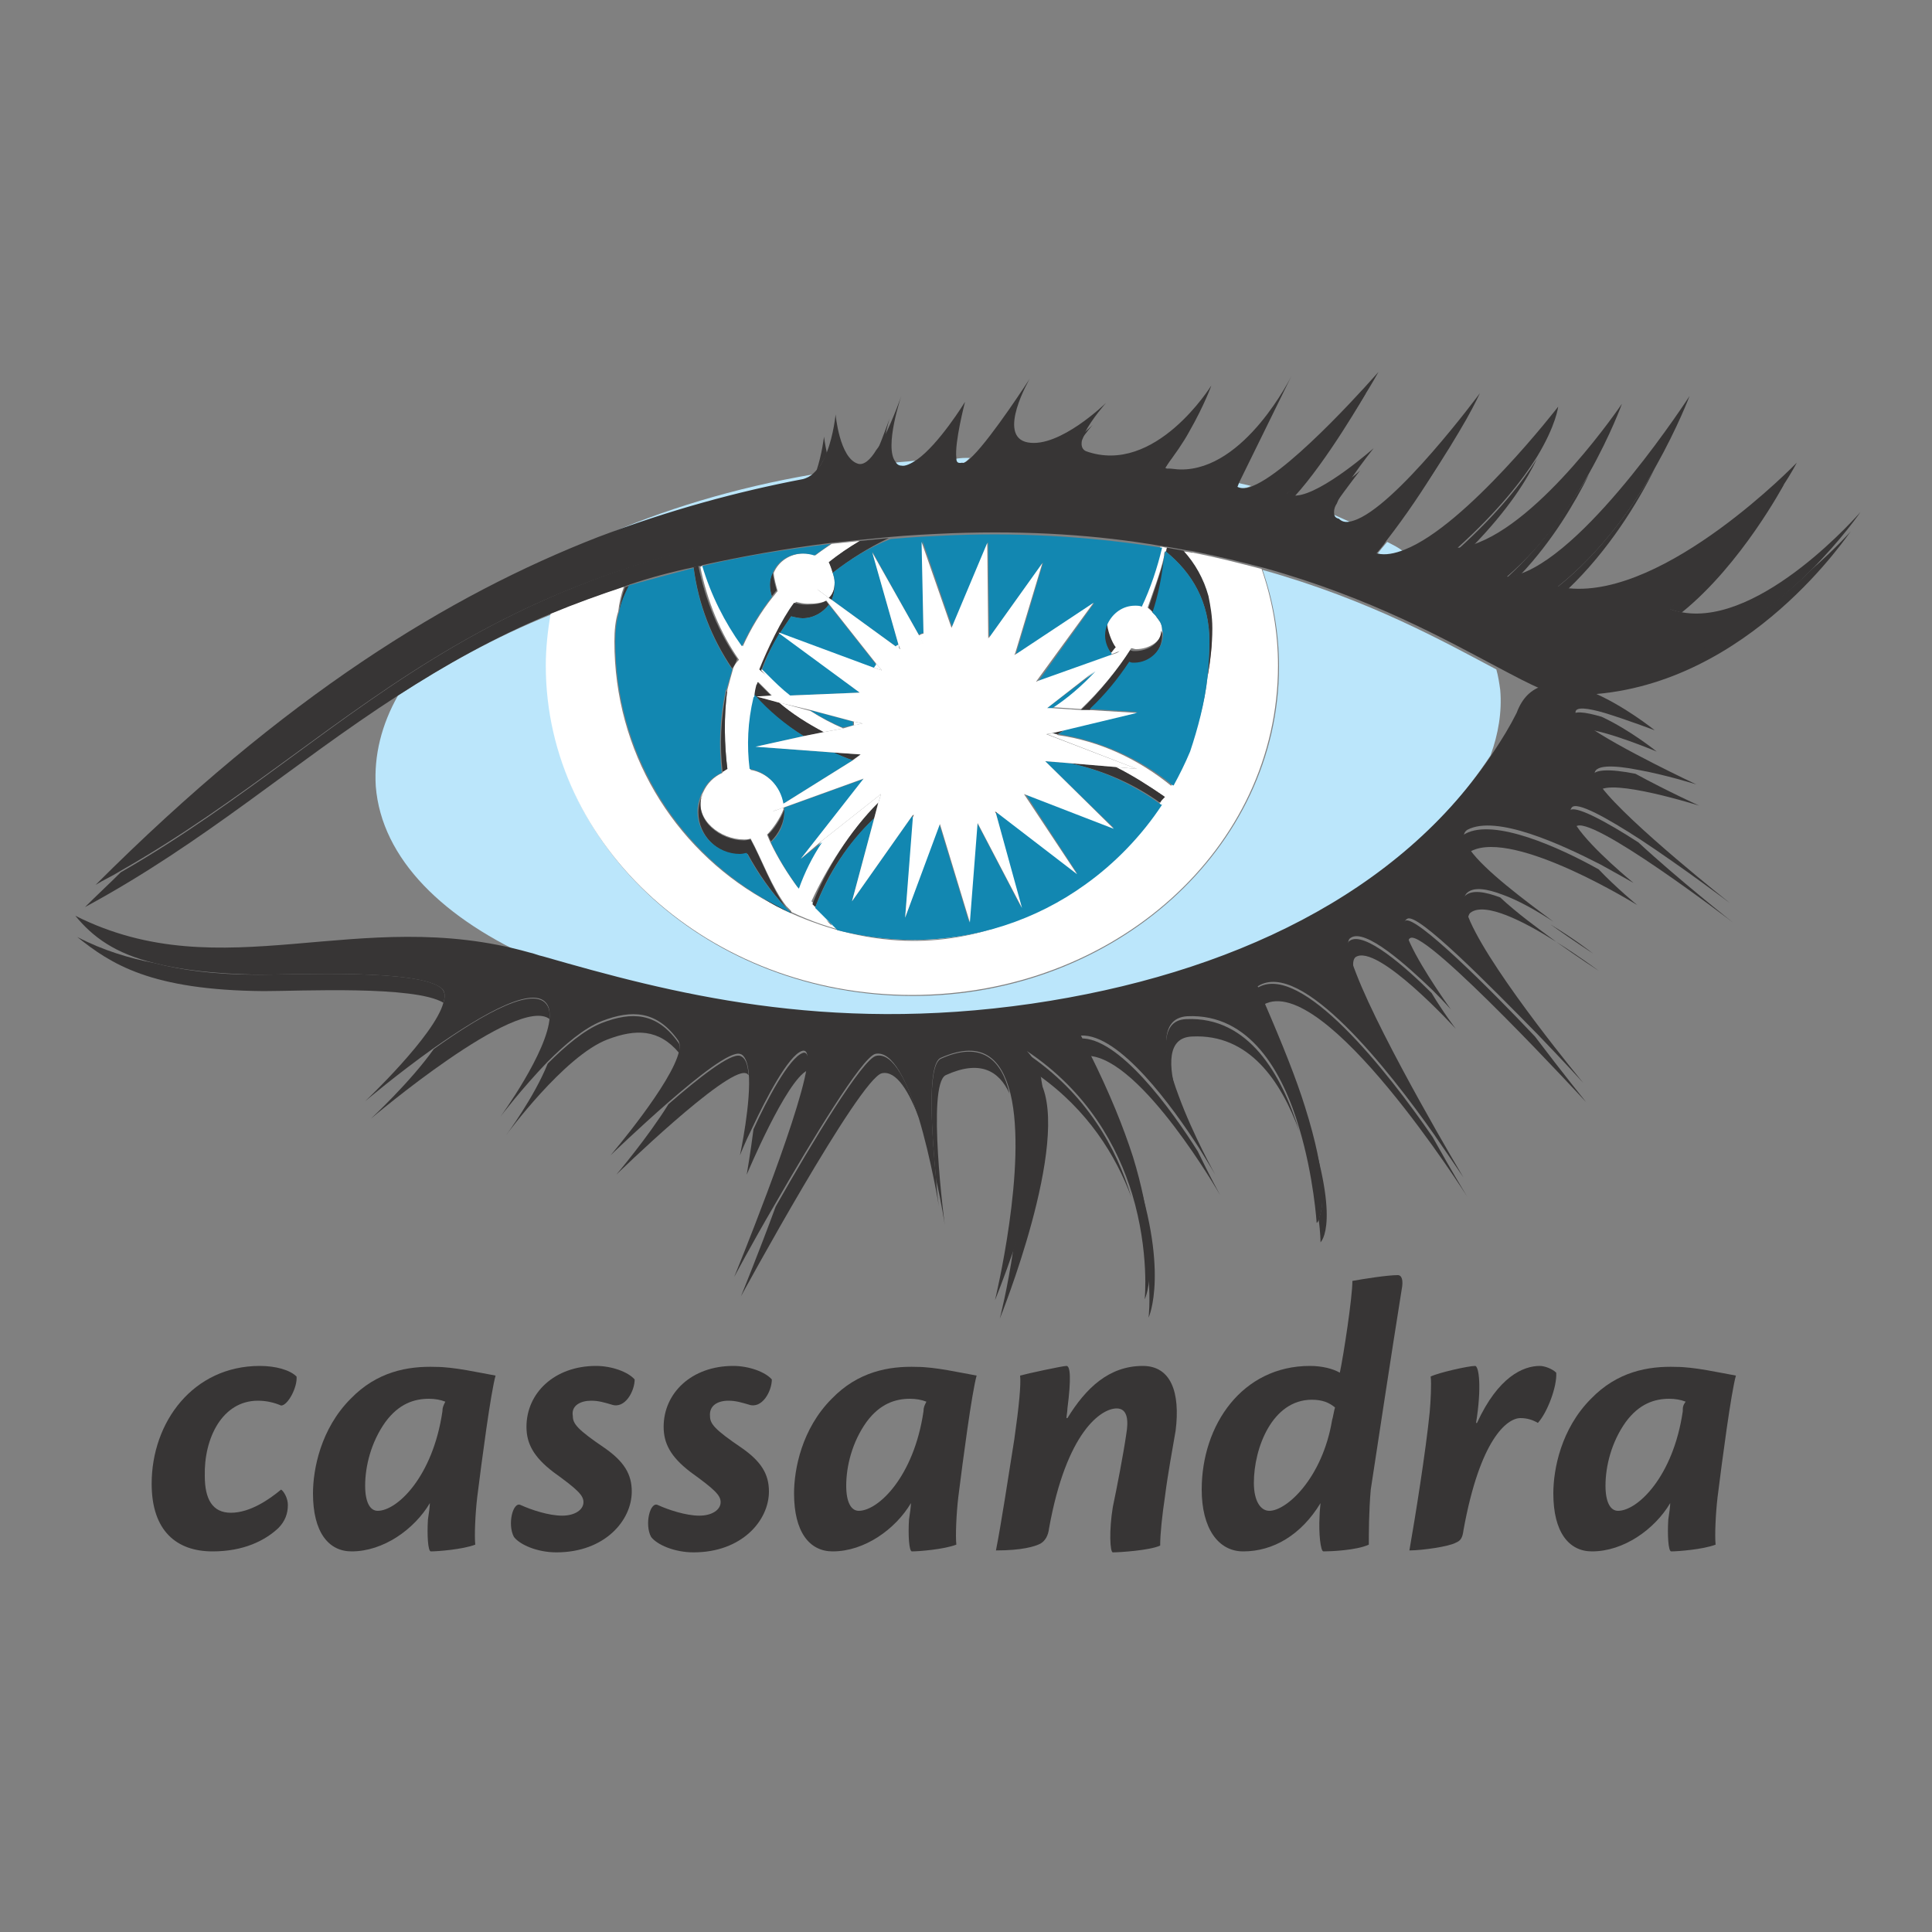 <?xml version="1.0" encoding="utf-8"?>
<!-- Generator: Adobe Illustrator 19.1.0, SVG Export Plug-In . SVG Version: 6.00 Build 0)  -->
<svg version="1.1" id="Layer_1" xmlns="http://www.w3.org/2000/svg" xmlns:xlink="http://www.w3.org/1999/xlink" x="0px" y="0px"
	 viewBox="0 0 200 200" style="enable-background:new 0 0 200 200;" xml:space="preserve">
<rect x="0" y="0" width="200" height="200" fill="#808080" stroke="none"/>
<style type="text/css">
	.st0{fill:none;}
	.st1{fill:#373535;}
	.st2{fill:#BBE6FB;}
	.st3{fill:#FFFFFF;}
	.st4{fill:#1287B1;}
</style>
<g>
	<path class="st0" d="M39.8,147.2c-1.4,2-2.1,4.5-2.1,6.6c0,1.7,0.5,2.6,1.3,2.6h0c2,0,5.7-3.5,6.7-10.3c0-0.4,0.1-0.5,0.2-0.9
		c-0.5-0.2-1.1-0.3-1.7-0.3C42.7,144.8,41.2,145.3,39.8,147.2z"/>
	<path class="st0" d="M155.3,71.5c0.2,2.3-0.2,4.5-1,6.8c0.8-1.3,1.6-2.6,2.3-3.9c0.6-1.6,1.5-2.4,2.7-2.8c-1.2-0.5-2.6-1.2-4.4-2.2
		C155.1,70,155.3,70.7,155.3,71.5z"/>
	<path class="st0" d="M129.8,153.4c0,1.9,0.7,2.9,1.6,2.9h0c1.8,0,5.5-3.4,6.5-9.4c0-0.3,0.2-0.9,0.2-1.3c-0.5-0.5-1.2-0.8-2.4-0.8
		C131.7,144.8,129.8,149.8,129.8,153.4z"/>
	<path class="st0" d="M168.1,147.2c-1.4,2-2.1,4.5-2.1,6.6c0,1.7,0.5,2.6,1.3,2.6h0c2,0,5.7-3.5,6.7-10.3c0-0.4,0.1-0.5,0.2-0.9
		c-0.5-0.2-1.1-0.3-1.7-0.3C171.1,144.8,169.5,145.3,168.1,147.2z"/>
	<path class="st0" d="M89.5,147.2c-1.4,2-2.1,4.5-2.1,6.6c0,1.7,0.5,2.6,1.3,2.6h0c2,0,5.7-3.5,6.7-10.3c0-0.4,0.1-0.5,0.2-0.9
		c-0.5-0.2-1.1-0.3-1.7-0.3C92.5,144.8,91,145.3,89.5,147.2z"/>
	<path class="st1" d="M26.7,145c0.9,0,1.7,0.2,2.4,0.5c0.7,0,1.7-1.9,1.6-3c-0.7-0.7-2.2-1.1-3.8-1.1h0c-6.9,0-11.2,5.8-11.2,12.2
		c0,4.9,2.6,7,6.3,7c3.2,0,5.4-1.1,6.8-2.4c0.7-0.7,1-1.5,1-2.4c0-0.7-0.4-1.4-0.7-1.6c-1.2,1-3.2,2.4-5.2,2.4
		c-1.9,0-2.7-1.4-2.7-3.8C21.1,148.9,23,145,26.7,145z"/>
	<path class="st1" d="M36.3,144.8c-3.1,3.1-3.9,7.3-3.9,9.8v0c0,4,1.6,6,4,6c3.3,0,6.5-2.3,8.1-5c0,0.3-0.1,1.1-0.2,1.7
		c-0.1,1.6,0,3.3,0.3,3.3c0.7,0,3.3-0.2,4.6-0.7c-0.1-0.9,0-3.2,0.2-4.9c0.5-4,1.4-10.8,1.9-12.6c-1.7-0.3-4.3-0.9-6.2-0.9
		C42.2,141.4,39,142,36.3,144.8z M45.8,146.1c-1,6.8-4.7,10.3-6.7,10.3h0c-0.8,0-1.3-0.9-1.3-2.6c0-2,0.6-4.5,2.1-6.6
		c1.4-1.9,3-2.4,4.5-2.4c0.6,0,1.2,0.1,1.7,0.3C45.9,145.5,45.8,145.7,45.8,146.1z"/>
	<path class="st1" d="M61.2,145c0.8,0,1.4,0.2,2.1,0.4c1.4,0.5,2.4-1.4,2.4-2.6c-0.7-0.8-2.4-1.4-4-1.4h0c-4.3,0-7.2,2.8-7.2,6.3
		c0,1.7,0.7,3.1,2.8,4.7c2.5,1.8,3.1,2.4,3.1,3.1c0,0.8-0.9,1.4-2.2,1.4c-1.4,0-3.2-0.6-4.3-1.1c-0.8-0.4-1.4,2-0.7,3.3
		c0.6,0.8,2.4,1.6,4.4,1.6c5,0,7.8-3.3,7.8-6.3c0-1.8-0.8-3.1-2.8-4.5c-2.8-1.9-3.3-2.5-3.3-3.3C59.1,145.5,60.1,145,61.2,145z"/>
	<path class="st1" d="M75.4,145c0.8,0,1.4,0.2,2.1,0.4c1.4,0.5,2.4-1.4,2.4-2.6c-0.7-0.8-2.4-1.4-4-1.4h0c-4.3,0-7.2,2.8-7.2,6.3
		c0,1.7,0.7,3.1,2.8,4.7c2.5,1.8,3.1,2.4,3.1,3.1c0,0.8-0.9,1.4-2.2,1.4c-1.4,0-3.2-0.6-4.3-1.1c-0.8-0.4-1.4,2-0.7,3.3
		c0.6,0.8,2.4,1.6,4.4,1.6c5,0,7.8-3.3,7.8-6.3c0-1.8-0.8-3.1-2.8-4.5c-2.8-1.9-3.3-2.5-3.3-3.3C73.4,145.5,74.3,145,75.4,145z"/>
	<path class="st1" d="M86.1,144.8c-3.1,3.1-3.9,7.3-3.9,9.8v0c0,4,1.6,6,4,6c3.3,0,6.5-2.3,8.1-5c0,0.3-0.1,1.1-0.2,1.7
		c-0.1,1.6,0,3.3,0.3,3.3c0.7,0,3.3-0.2,4.6-0.7c-0.1-0.9,0-3.2,0.2-4.9c0.5-4,1.4-10.8,1.9-12.6c-1.7-0.3-4.3-0.9-6.2-0.9
		C92,141.4,88.8,142,86.1,144.8z M95.6,146.1c-1,6.8-4.7,10.3-6.7,10.3h0c-0.8,0-1.3-0.9-1.3-2.6c0-2,0.6-4.5,2.1-6.6
		c1.4-1.9,3-2.4,4.5-2.4c0.6,0,1.2,0.1,1.7,0.3C95.7,145.5,95.6,145.7,95.6,146.1z"/>
	<path class="st1" d="M118.3,141.4c-3.5,0-5.9,2.3-7.8,5.4h-0.1c0-0.2,0.1-0.7,0.1-1c0.4-3.1,0.3-4.4-0.1-4.4c-0.4,0-4.1,0.8-4.8,1
		c0.1,0.9-0.1,3.1-0.6,6.6c-0.6,3.8-1.4,9-1.9,11.5c2.7,0,4-0.4,4.6-0.7c0.5-0.3,0.8-0.8,0.9-1.6c1.8-10,5.4-12.4,7-12.4
		c1.2,0,1.2,1.4,1,2.6c-0.3,2.1-1,5.7-1.4,7.6c-0.4,2.4-0.3,4.7,0,4.7c0.7,0,3.8-0.2,4.9-0.7c0-1.2,0.2-3.1,0.5-5.1
		c0.3-2.4,0.8-5,1.1-6.8C122.2,144.1,121.2,141.4,118.3,141.4z"/>
	<path class="st1" d="M145.1,133.5c0.2-1,0-1.5-0.4-1.5c-1.1,0-3.6,0.4-4.7,0.6c0,1.7-0.9,7.6-1.3,9.5c-0.7-0.4-1.8-0.7-3.1-0.7
		c-7,0-11.2,6.1-11.2,12.8c0,4,1.7,6.4,4.3,6.4h0c3.1,0,6-1.7,8-5c0,0.1-0.1,0.9-0.1,1.4c-0.1,1.7,0.1,3.6,0.4,3.6
		c0.7,0,3.4-0.1,4.7-0.7c0-1.2,0-3.4,0.2-5.7C142.3,151.6,144.1,139.7,145.1,133.5z M137.9,147c-1,6-4.7,9.4-6.5,9.4h0
		c-0.9,0-1.6-1-1.6-2.9c0-3.6,1.9-8.6,6-8.6c1.1,0,1.8,0.3,2.4,0.8C138.1,146,138,146.7,137.9,147z"/>
	<path class="st1" d="M161.1,142.1c-0.4-0.4-1.2-0.7-1.7-0.7c-1.7,0-4.3,1.1-6.5,5.9h-0.1c0.6-3.7,0.3-5.9-0.1-5.9
		c-0.7,0-3.8,0.7-4.6,1.1c0.1,0.7,0,2.6-0.1,3.7c-0.4,4-1.5,10.9-2.1,14.3c1.3,0,4.1-0.4,4.8-0.8c0.5-0.2,0.7-0.5,0.8-1.3
		c1.7-9.4,4.5-11.6,5.9-11.6c0.7,0,1.3,0.2,1.8,0.5C160.2,146.2,161.2,143.5,161.1,142.1z"/>
	<path class="st1" d="M164.7,144.8c-3.1,3.1-3.9,7.3-3.9,9.8v0c0,4,1.6,6,4,6c3.3,0,6.5-2.3,8.1-5c0,0.3-0.1,1.1-0.2,1.7
		c-0.1,1.6,0,3.3,0.3,3.3c0.7,0,3.3-0.2,4.6-0.7c-0.1-0.9,0-3.2,0.2-4.9c0.5-4,1.4-10.8,1.9-12.6c-1.7-0.3-4.3-0.9-6.2-0.9
		C170.6,141.4,167.4,142,164.7,144.8z M174.2,146.1c-1,6.8-4.7,10.3-6.7,10.3h0c-0.8,0-1.3-0.9-1.3-2.6c0-2,0.6-4.5,2.1-6.6
		c1.4-1.9,3-2.4,4.5-2.4c0.6,0,1.2,0.1,1.7,0.3C174.2,145.5,174.2,145.7,174.2,146.1z"/>
	<path class="st2" d="M138.4,53.9c0.4,0.3,0.9,0.3,1.5,0.2c-0.7-0.3-1.3-0.6-2-0.9C137.9,53.6,138.1,53.9,138.4,53.9z"/>
	<path class="st2" d="M94.9,47.7c-0.1,0-0.2,0-0.3,0c-0.7,0.1-1.3,0.1-2,0.2c0.2,0.2,0.4,0.3,0.6,0.4C93.8,48.4,94.3,48.1,94.9,47.7
		z"/>
	<path class="st2" d="M122,48.7c-0.4-0.1-0.9-0.1-1.3-0.2c0,0,0,0,0,0.1C121.1,48.7,121.6,48.7,122,48.7z"/>
	<path class="st2" d="M129.5,50.3c-0.4-0.1-0.9-0.2-1.3-0.3l-0.2,0.5C128.3,50.6,128.9,50.6,129.5,50.3z"/>
	<path class="st2" d="M106.4,104.4c20.4-3,38.2-11.4,47.9-26.2c0.8-2.2,1.2-4.5,1-6.8c-0.1-0.7-0.2-1.4-0.4-2.1
		c-5.3-2.8-13.1-7.2-24.2-10.3c1.1,3.2,1.7,6.5,1.7,10v0c0,18.8-17,34.1-37.9,34.1c-21,0-37.9-15.3-37.9-34.1c0-1.9,0.2-3.7,0.5-5.4
		C51.1,66,46,68.9,41.2,72c-1.7,3-2.5,6.2-2.3,9.4c0.6,7.5,7,13.8,16.9,18.1C69,103.2,85,107.5,106.4,104.4z"/>
	<path class="st2" d="M145.3,57.1c-0.5-0.4-1.1-0.7-1.7-1c-0.4,0.5-0.8,0.9-1.1,1.4C143.3,57.7,144.3,57.5,145.3,57.1z"/>
	<path class="st2" d="M84.2,49.1C76,50.5,68.5,52.8,62,55.7c7.4-2.8,14.4-4.7,21.2-6C83.6,49.6,83.9,49.4,84.2,49.1z"/>
	<path class="st2" d="M99.3,48.1c0.2,0.1,0.6-0.2,1.1-0.7c-0.5,0-1,0-1.5,0.1C99,47.8,99.1,48,99.3,48.1z"/>
	<path class="st3" d="M125,61.7c0.3,1,0.4,2.1,0.4,3.3c0,0,0,0.1,0,0.1c0,0.8,0.1,1.7,0,2.5c-0.3,3.6-1.1,7.1-2.5,10.3
		c-0.5,1.2-1,2.4-1.7,3.5c0,0,0,0-0.1,0c-0.2,0.4-0.4,0.8-0.7,1.1c0,0,0,0,0,0c0,0-0.1,0.1-0.1,0.1c-0.1,0.2-0.2,0.4-0.3,0.5
		c0,0,0,0,0.1,0c-2.1,3.2-4.8,6.1-8,8.3c-5.1,3.7-11.1,6-17.5,6c-4.4,0-8.8-1.1-12.8-2.9c0,0,0,0,0,0c-1-0.4-1.9-1-2.9-1.5
		c-9.2-5.3-15.3-15.2-15.3-26.6c0-1.1,0.1-2.2,0.4-3.1c0.1-0.9,0.3-1.8,0.6-2.6c-2.7,0.9-5.2,1.8-7.6,2.8c-0.3,1.8-0.5,3.6-0.5,5.4
		c0,18.8,17,34.1,37.9,34.1c21,0,37.9-15.2,37.9-34.1v0c0-3.5-0.6-6.8-1.7-10c-2.3-0.6-4.6-1.2-7.2-1.7
		C124.2,58.7,124.7,60.2,125,61.7z"/>
	<path class="st3" d="M102.4,66c0,0-0.1,0-0.1-0.1l0,0.2L102.4,66z"/>
	<path class="st3" d="M105.2,67.7C105.1,67.7,105.1,67.7,105.2,67.7l-0.1,0.1L105.2,67.7z"/>
	<path class="st3" d="M107.4,70.5C107.4,70.5,107.4,70.5,107.4,70.5L107.4,70.5L107.4,70.5z"/>
	<path class="st3" d="M95.6,65.6c-0.2,0-0.3,0.1-0.5,0.2l0.5,0.9L95.6,65.6z"/>
	<path class="st3" d="M108.3,73.3L108.3,73.3C108.4,73.3,108.4,73.3,108.3,73.3L108.3,73.3z"/>
	<path class="st3" d="M123.7,57.3c-0.4-0.1-0.8-0.2-1.2-0.2c1.2,1.3,2.1,2.9,2.6,4.7C124.7,60.2,124.2,58.7,123.7,57.3z"/>
	<path class="st3" d="M91.3,69.4l-0.6-0.7c-0.1,0.1-0.2,0.3-0.3,0.4L91.3,69.4z"/>
	<path class="st3" d="M85.2,75.8l2.1-0.4c-1.2-0.5-2.3-1.1-3.4-1.8l-3.3-0.9C82,73.9,83.5,74.9,85.2,75.8z"/>
	<path class="st3" d="M89.3,74.9l-0.9-0.2c0,0.1,0,0.3,0,0.4L89.3,74.9z"/>
	<path class="st3" d="M118,62.7c-0.2-0.1-0.5-0.1-0.7-0.1c-1.2,0-2.3,0.7-2.8,1.8c0.1,0.8,0.5,2.1,0.9,2.6c-0.2,0.2-0.3,0.4-0.5,0.6
		c0,0,0,0,0,0c-0.1,0.1-0.2,0.2-0.3,0.3l1.3-0.5l-2.5,1.9c-1.4,1.5-3,2.8-4.6,3.9l3.1,0.2c2-1.9,4-4.3,5.2-6.3
		c0.2,0,0.3,0.1,0.5,0.1c1.4,0,2.8-0.9,2.7-2.1c0-0.3-0.1-0.5-0.2-0.7c-0.1-0.2-0.3-0.5-0.5-0.7c-0.1-0.1-0.2-0.2-0.3-0.3
		c0,0,0,0,0,0c-0.1-0.2-0.3-0.3-0.5-0.5c0.5-1.5,1.3-3.5,1.7-5.3c0-0.2,0-0.4,0.1-0.5c0,0,0,0,0.1,0c0-0.1,0-0.2,0.1-0.4
		c-0.2,0-0.4-0.1-0.7-0.1c0,0,0,0,0,0C119.7,58.7,119,60.8,118,62.7z"/>
	<path class="st3" d="M123,77.9c1.4-3.2,2.2-6.7,2.5-10.3c0.1-0.9,0-1.7,0-2.5c0,1.6-0.2,3.3-0.5,5C124.7,72.8,124,75.4,123,77.9z"
		/>
	<path class="st3" d="M109.5,76.1C109.5,76,109.5,76,109.5,76.1c-0.1-0.1-0.3-0.2-0.5-0.2c0,0,0,0,0,0l-0.6,0.1l9.3,3.6l-2.2-0.2
		c1.8,0.9,3.5,2,5.1,3.1c0.2-0.4,0.5-0.8,0.7-1.1C117.9,78.6,113.8,76.7,109.5,76.1z"/>
	<path class="st3" d="M89,71.7L89,71.7C89,71.7,89,71.7,89,71.7L89,71.7z"/>
	<path class="st3" d="M120.2,83.1c0.1-0.2,0.2-0.4,0.3-0.5C120.4,82.8,120.3,82.9,120.2,83.1C120.2,83.1,120.2,83.1,120.2,83.1z"/>
	<path class="st3" d="M75.9,69.2C75.9,69.3,75.9,69.3,75.9,69.2c-0.2,0.7-0.4,1.4-0.6,2.2c-0.4,2.7-0.3,5.9,0,8.2
		c-0.2,0.1-0.3,0.2-0.5,0.3c0,0,0,0.1,0,0.1c-0.9,0.4-1.6,1.1-2,2c-0.1,0.2-0.2,0.3-0.2,0.5c-0.6,2.4,2,4.4,4.4,4.4
		c0.2,0,0.5,0,0.7-0.1c1.1,2,2.2,5.1,3.7,7c0.2,0.2,0.3,0.3,0.5,0.5c0,0,0,0,0,0c0,0,0,0,0,0c0,0,0,0,0,0.1c4,1.9,8.4,2.9,12.8,2.9
		c6.4,0,12.5-2.2,17.5-6c-5,3.6-11.2,5.7-17.8,5.7c-2.7,0-5.3-0.3-7.8-1c-0.2-0.2-0.3-0.3-0.5-0.5c0,0,0,0,0,0
		c-0.2-0.2-0.4-0.4-0.6-0.6c-0.4-0.4-0.8-0.8-1.2-1.2c0,0,0,0,0-0.1c-0.1-0.1-0.2-0.2-0.3-0.3C85.5,90,88,86,90.9,83.2l0.3-1
		L85,87.1c-1,1.5-1.8,3.1-2.4,4.8c-1.1-1.5-2.1-3.1-2.9-4.8c0,0,0,0,0,0c-0.1-0.2-0.2-0.5-0.3-0.7c0.6-0.6,1.3-1.6,1.7-2.6
		c0-0.1,0-0.2,0-0.2L80,84l1.2-0.7c-0.3-1.8-1.7-3.3-3.5-3.6c-0.3-2.4-0.2-4.9,0.4-7.4c0-0.1,0-0.1,0.1-0.2c0.1-0.4,0.1-0.8,0.2-1.2
		c0-0.1,0-0.2,0.1-0.3c0.5,0.5,1,1,1.5,1.5l1.9-0.1c-0.8-0.7-1.6-1.4-2.4-2.2c-0.2-0.2-0.5-0.4-0.7-0.6c0.8-2,2.3-5.2,3.6-6.9
		c0.4,0.1,0.8,0.2,1.2,0.2c0.9,0,1.6-0.1,2.1-0.4L84.6,61l1.2,0.9c0.4-0.3,0.6-0.8,0.6-1.6c0-0.3-0.1-0.7-0.2-1c0,0,0,0,0,0
		c-0.1-0.4-0.3-0.9-0.4-1.1c1-0.8,2.1-1.5,3.2-2.2c-1,0.1-2,0.2-2.9,0.3c-0.6,0.4-1.2,0.8-1.7,1.2c-0.4-0.2-0.8-0.2-1.2-0.2
		c-1.4,0-2.6,0.8-3.1,2c0,0.5,0.3,1.5,0.4,1.9c-0.2,0.2-0.3,0.4-0.5,0.6c0,0,0,0,0,0c-1.2,1.5-2.3,3.3-3.1,5.1
		c-1.8-2.5-3.2-5.3-4.1-8.3c-0.1,0-0.2,0-0.3,0.1c0.7,3.5,2.1,6.9,4,9.6C76.2,68.6,76,68.9,75.9,69.2z"/>
	<path class="st3" d="M93,66.7c-0.1,0.1-0.2,0.1-0.3,0.2l0.4,0.3L93,66.7z"/>
	<path class="st1" d="M85.8,58.2c0.1,0.2,0.3,0.7,0.4,1.1c1.8-1.4,3.7-2.6,5.8-3.6C91,55.8,90,55.9,89,56
		C87.8,56.7,86.8,57.4,85.8,58.2z"/>
	<path class="st1" d="M80.7,65.6L80.7,65.6L80.7,65.6c0.4-0.6,0.8-1.2,1.2-1.8c0.4,0.1,0.8,0.2,1.2,0.2c1.1,0,2.1-0.6,2.7-1.4
		l-0.3-0.4c-0.5,0.3-1.2,0.4-2.1,0.4c-0.4,0-0.8-0.1-1.2-0.2c-1.3,1.7-2.8,4.9-3.6,6.9c0.2,0.2,0.5,0.4,0.7,0.6
		c-0.2-0.2-0.3-0.3-0.5-0.5C79.3,68,80,66.7,80.7,65.6z"/>
	<path class="st1" d="M79.9,61.7c0.2-0.2,0.3-0.4,0.5-0.6c-0.1-0.3-0.4-1.4-0.4-1.9c-0.2,0.4-0.3,0.9-0.3,1.3
		C79.7,61,79.8,61.4,79.9,61.7z"/>
	<path class="st1" d="M86.4,60.6c0-0.1,0-0.2,0-0.3c0,0.7-0.2,1.2-0.6,1.6l0.3,0.2C86.3,61.6,86.4,61.1,86.4,60.6z"/>
	<path class="st1" d="M114.6,64.4c-0.2,0.4-0.3,0.8-0.3,1.3c0,0.7,0.3,1.4,0.7,1.9c0.2-0.2,0.3-0.4,0.5-0.6
		C115.1,66.5,114.6,65.2,114.6,64.4z"/>
	<path class="st1" d="M116.8,68.7c0.2,0,0.3,0.1,0.5,0.1c1.7,0,3-1.4,3-3c0-0.2,0-0.3-0.1-0.5c0,1.2-1.3,2.1-2.7,2.1
		c-0.2,0-0.3,0-0.5-0.1c-1.3,2-3.2,4.4-5.2,6.3l0.9,0C114.3,72.1,115.7,70.5,116.8,68.7z"/>
	<path class="st1" d="M125.2,66.4c0,1.2-0.1,2.5-0.2,3.7c0.3-1.7,0.5-3.4,0.5-5c0,0,0-0.1,0-0.1c0-1.2-0.2-2.3-0.4-3.3
		c-0.5-1.8-1.4-3.4-2.6-4.7c-0.6-0.1-1.1-0.2-1.7-0.3c0,0.1,0,0.2-0.1,0.4C123.4,59.3,125.2,62.3,125.2,66.4z"/>
	<path class="st1" d="M118.9,62.9c0.2,0.2,0.3,0.3,0.5,0.5c0.6-1.8,1-3.8,1.2-5.8C120.1,59.4,119.4,61.4,118.9,62.9z"/>
	<path class="st1" d="M108.9,75.9c0.2,0,0.4,0.1,0.6,0.1c0.2-0.1,0.4-0.3,0.6-0.4L108.9,75.9C108.9,75.9,108.9,75.9,108.9,75.9z"/>
	<path class="st1" d="M120.1,64.4c-0.1-0.3-0.3-0.5-0.5-0.7C119.8,64,120,64.2,120.1,64.4z"/>
	<path class="st1" d="M83.2,76.2l2.1-0.4c-1.7-0.9-3.3-1.9-4.7-3.1l-2.3-0.6l1.6,0c-0.5-0.5-1-1-1.5-1.5c0,0.1,0,0.2-0.1,0.3
		c-0.1,0.4-0.2,0.8-0.2,1.2c0,0,0,0,0-0.1C79.5,73.6,81.3,75.1,83.2,76.2z"/>
	<path class="st1" d="M81.2,83.8c-0.4,1-1.1,2.1-1.7,2.6c0.1,0.3,0.2,0.5,0.3,0.7c0.8-0.8,1.4-1.9,1.4-3.2
		C81.2,83.9,81.2,83.9,81.2,83.8z"/>
	<path class="st1" d="M89.1,78.1l-2.9-0.2c0.7,0.3,1.3,0.5,2,0.8L89.1,78.1z"/>
	<path class="st1" d="M65.2,60.6c-0.2,0.1-0.3,0.1-0.5,0.2c-0.3,0.8-0.5,1.7-0.6,2.6C64.3,62.3,64.7,61.4,65.2,60.6z"/>
	<path class="st1" d="M76.3,68.2c-1.9-2.7-3.3-6.1-4-9.6c-0.2,0-0.3,0.1-0.5,0.1c0.5,3.9,1.9,7.4,4,10.5
		C76,68.9,76.2,68.6,76.3,68.2z"/>
	<path class="st1" d="M75.3,71.4c0,0.1,0,0.2-0.1,0.2c-0.6,2.8-0.7,5.6-0.4,8.3c0.2-0.1,0.3-0.2,0.5-0.3
		C75,77.3,74.9,74.1,75.3,71.4z"/>
	<path class="st1" d="M81.9,94.4C81.9,94.4,81.9,94.5,81.9,94.4c-1-0.4-1.9-0.9-2.9-1.4c0.9,0.6,1.9,1.1,2.9,1.5
		C81.9,94.5,81.9,94.5,81.9,94.4C81.9,94.5,81.9,94.5,81.9,94.4C81.9,94.4,81.9,94.4,81.9,94.4z"/>
	<path class="st1" d="M77.7,86.9c-0.2,0-0.4,0.1-0.7,0.1c-2.4,0-5-2-4.4-4.4c0-0.2,0.1-0.3,0.2-0.5c-0.3,0.6-0.5,1.3-0.5,2
		c0,2.4,2,4.4,4.4,4.4c0.2,0,0.5,0,0.7-0.1c1.1,2,2.4,3.9,4,5.6C79.9,92,78.8,88.9,77.7,86.9z"/>
	<path class="st1" d="M115.5,79.4l-4.8-0.4c3.4,0.7,6.6,2.1,9.4,4.1c0.1-0.2,0.2-0.3,0.4-0.5c0,0,0.1-0.1,0.1-0.1c0,0,0,0,0,0
		C119,81.4,117.3,80.3,115.5,79.4z"/>
	<path class="st1" d="M85.5,95.2c0.2,0.2,0.4,0.4,0.6,0.6c0,0,0,0,0,0C86,95.5,85.7,95.4,85.5,95.2z"/>
	<path class="st1" d="M103.1,84.2c0.1,0,0.1-0.1,0.2-0.1L103,84L103.1,84.2z"/>
	<path class="st1" d="M97.3,85.3C97.3,85.3,97.3,85.3,97.3,85.3L97.3,85.3L97.3,85.3z"/>
	<path class="st1" d="M90.5,84.7l0.4-1.6C88,86,85.5,90,84.1,93.6c0.1,0.1,0.2,0.2,0.3,0.3C85.7,90.4,87.8,87.3,90.5,84.7z"/>
	<path class="st1" d="M94.4,84.5c0.1,0,0.1,0,0.2,0.1l0-0.3L94.4,84.5z"/>
	<path class="st4" d="M79.9,61.8C79.9,61.8,79.9,61.8,79.9,61.8c-0.1-0.4-0.2-0.8-0.2-1.2c0-0.5,0.1-0.9,0.3-1.3
		c0.5-1.2,1.7-2,3.1-2c0.4,0,0.9,0.1,1.2,0.2c0.6-0.4,1.1-0.8,1.7-1.2c-4.8,0.6-9.3,1.3-13.3,2.3c0.9,3,2.3,5.8,4.1,8.3
		C77.7,65,78.7,63.3,79.9,61.8z"/>
	<path class="st4" d="M108.4,73.3C108.4,73.3,108.4,73.3,108.4,73.3l0.4,0.1c1.7-1.1,3.2-2.4,4.6-3.9L108.4,73.3z"/>
	<path class="st4" d="M88.3,75.1c0-0.2,0-0.3,0-0.4l-4.5-1.2c1.1,0.7,2.2,1.3,3.4,1.8L88.3,75.1z"/>
	<path class="st4" d="M89,71.7C89,71.7,89,71.7,89,71.7l-8.3-6.2c-0.7,1.2-1.3,2.4-1.8,3.8c0.2,0.2,0.3,0.3,0.5,0.5
		c0.8,0.8,1.5,1.5,2.4,2.2L89,71.7z"/>
	<path class="st4" d="M83.1,64c-0.4,0-0.8-0.1-1.2-0.2c-0.4,0.6-0.8,1.2-1.2,1.8l9.7,3.6c0.1-0.1,0.2-0.3,0.3-0.4l-4.9-6.2
		C85.2,63.4,84.2,64,83.1,64z"/>
	<path class="st4" d="M86.2,59.3C86.2,59.3,86.2,59.3,86.2,59.3c0.1,0.3,0.2,0.6,0.2,1c0,0.1,0,0.2,0,0.3c0,0.5-0.1,1-0.3,1.5
		l6.6,4.8c0.1-0.1,0.2-0.1,0.3-0.2l-2.7-9.6l4.8,8.6c0.2-0.1,0.3-0.1,0.5-0.2l-0.1-9.5l0,0l3.1,9l3.7-8.9l0.1,9.7c0,0,0.1,0,0.1,0.1
		l5.5-7.7l-2.8,9.4c0,0,0.1,0.1,0.1,0.1l8-5.3l-5.8,8.1c0,0,0,0,0,0.1l7.3-2.6c0.1-0.1,0.2-0.2,0.3-0.3c0,0,0,0,0,0
		c-0.4-0.5-0.7-1.2-0.7-1.9c0-0.5,0.1-0.9,0.3-1.3c0.5-1,1.5-1.8,2.8-1.8c0.2,0,0.5,0,0.7,0.1c0.9-1.9,1.6-4,2.1-6.1c0,0,0,0,0,0
		c-6.4-1-13.5-1.6-21.6-1.3c-2.2,0.1-4.4,0.2-6.5,0.4C89.9,56.7,88,57.9,86.2,59.3z"/>
	<path class="st4" d="M125,70.1c0.1-1.2,0.2-2.4,0.2-3.7c0-4.1-1.8-7.1-4.5-9.3c0,0,0,0-0.1,0c0,0.2,0,0.4-0.1,0.5
		c-0.2,2-0.6,4-1.2,5.8c0,0,0,0,0,0c0.1,0.1,0.2,0.2,0.3,0.3c0.2,0.2,0.3,0.4,0.5,0.7c0.1,0.2,0.2,0.5,0.2,0.7
		c0,0.2,0.1,0.3,0.1,0.5c0,1.7-1.4,3-3,3c-0.2,0-0.3,0-0.5-0.1c-1.2,1.8-2.5,3.4-4.1,4.9l5,0.3v0l-7.5,1.8c-0.2,0.1-0.4,0.3-0.6,0.4
		c0,0-0.1,0-0.1,0.1c4.3,0.7,8.4,2.5,11.8,5.3c0,0,0,0,0.1,0c0.6-1.1,1.2-2.3,1.7-3.5C124,75.4,124.7,72.8,125,70.1z"/>
	<path class="st4" d="M88.3,78.7c-0.7-0.2-1.3-0.5-2-0.8l-8-0.6l4.9-1.1c-1.9-1.2-3.6-2.6-5.1-4.3c0,0,0,0,0,0.1
		c0,0.1,0,0.1-0.1,0.2c-0.6,2.5-0.7,5-0.4,7.4c1.8,0.3,3.2,1.8,3.5,3.6L88.3,78.7z"/>
	<path class="st4" d="M82.9,88.9l6.6-8.3l-8.3,3c0,0.1,0,0.2,0,0.2c0,0.1,0,0.1,0,0.2c0,1.3-0.5,2.4-1.4,3.2c0,0,0,0,0,0
		c0.8,1.7,1.8,3.3,2.9,4.8c0.6-1.7,1.4-3.3,2.4-4.8L82.9,88.9z"/>
	<path class="st4" d="M64.1,63.3c-0.3,1-0.4,2-0.4,3.1c0,11.4,6.2,21.3,15.3,26.6c0.9,0.5,1.9,1,2.8,1.5c0,0,0,0,0-0.1c0,0,0,0,0,0
		c-0.2-0.2-0.3-0.3-0.5-0.5c-1.6-1.7-2.9-3.5-4-5.6c-0.2,0-0.4,0.1-0.7,0.1c-2.4,0-4.4-2-4.4-4.4c0-0.7,0.2-1.4,0.5-2
		c0.4-0.9,1.1-1.6,2-2c0,0,0-0.1,0-0.1c-0.3-2.7-0.2-5.5,0.4-8.3c0-0.1,0-0.2,0.1-0.2c0.2-0.7,0.4-1.4,0.6-2.1c0,0,0,0,0,0
		c-2.1-3.1-3.5-6.6-4-10.5c-2.3,0.6-4.5,1.2-6.7,1.8C64.7,61.4,64.3,62.3,64.1,63.3z"/>
	<path class="st4" d="M110.7,79l-2.5-0.2l7.1,6.9l-9.2-3.6l5.4,8.3l-8.2-6.3c-0.1,0-0.1,0.1-0.2,0.1l2.6,9.7l-4.6-8.8l-0.8,10.3
		l-3.1-10.2c0,0,0,0,0,0L93.7,95l0.9-10.4c-0.1,0-0.1,0-0.2-0.1l-6.2,8.8l2.3-8.6c-2.7,2.5-4.7,5.7-6.1,9.2c0,0,0,0,0,0.1
		c0.4,0.4,0.8,0.8,1.2,1.2c0.2,0.2,0.4,0.4,0.6,0.6c0.2,0.2,0.3,0.3,0.5,0.5c2.5,0.6,5.1,1,7.8,1c6.6,0,12.8-2.1,17.8-5.7
		c3.1-2.2,5.9-5.1,8-8.3c0,0,0,0-0.1,0c0,0,0,0,0,0C117.3,81.2,114.1,79.7,110.7,79z"/>
	<polygon class="st3" points="88.2,93.3 94.4,84.5 94.6,84.3 94.5,84.6 93.7,95 97.3,85.3 97.3,85.3 97.3,85.3 100.4,95.5 
		101.2,85.2 105.8,94 103.1,84.2 103,84 103.3,84.2 111.5,90.5 106,82.2 115.3,85.8 108.2,78.8 110.7,79 115.5,79.4 117.7,79.6 
		108.3,76 108.9,75.9 110.2,75.6 117.7,73.8 117.7,73.8 112.7,73.5 111.9,73.5 108.8,73.3 108.4,73.3 108.3,73.3 108.4,73.3 
		113.4,69.4 115.9,67.5 114.7,67.9 107.4,70.5 107.3,70.6 107.3,70.5 113.2,62.4 105.2,67.7 105,67.8 105.1,67.6 107.9,58.3 
		102.4,66 102.3,66.1 102.3,65.9 102.2,56.2 98.5,65 95.4,56.1 95.4,56.1 95.6,65.6 95.6,66.6 95.1,65.7 90.3,57.2 93,66.7 
		93.2,67.2 92.7,66.9 86.1,62.1 85.8,61.9 84.6,61 85.5,62.1 85.8,62.5 90.7,68.7 91.3,69.4 90.4,69.1 80.7,65.5 80.6,65.5 
		80.7,65.6 89,71.7 89,71.7 89,71.7 81.7,72 79.8,72 78.3,72.1 80.5,72.7 83.9,73.5 88.4,74.7 89.3,74.9 88.3,75.1 87.3,75.4 
		85.2,75.8 83.2,76.2 78.2,77.3 86.3,77.9 89.1,78.1 88.3,78.7 81.1,83.2 80,84 81.1,83.6 89.4,80.6 82.9,88.9 85,87.1 91.2,82.2 
		90.9,83.2 90.5,84.7 	"/>
	<path class="st1" d="M133,51.2c0.3,0.2,0.6,0.3,1,0.2c3.4-3.7,7.4-10.7,7.4-10.7h0c0,0-0.2,0.2-0.4,0.5
		C138.9,44.5,135.3,49.8,133,51.2z"/>
	<path class="st1" d="M92.1,43.3c0,0-0.6,1.7-1.3,3.4c0.3-0.4,0.5-0.9,0.8-1.3C91.8,44.2,92.1,43.3,92.1,43.3z"/>
	<path class="st1" d="M156,59.8c0.4,0,0.9-0.2,1.4-0.3c3.3-3.5,5.6-7.4,7.1-10.4C162.5,52.4,159.7,56.4,156,59.8z"/>
	<path class="st1" d="M172.7,63c0.5,0.2,0.9,0.3,1.4,0.4c6.2-5,10.6-13.3,10.6-13.3s-0.1,0.1-0.3,0.3
		C182.3,53.8,177.9,59.9,172.7,63z"/>
	<path class="st1" d="M161.2,60.8c0.4,0.1,0.8,0.1,1.1,0.2c4.2-4,7.2-8.9,9-12.5C169.1,52.4,165.7,57.2,161.2,60.8z"/>
	<path class="st1" d="M140.8,48.7c0,0-0.4,0.4-1.1,0.9c-0.6,0.9-1.1,1.8-1.5,2.6C139.4,50.5,140.8,48.7,140.8,48.7z"/>
	<path class="st1" d="M85.3,45.2c0,0-0.2,1.8-0.8,3.6c0.4-0.5,0.8-1.2,1.1-1.9C85.4,46,85.3,45.2,85.3,45.2z"/>
	<path class="st1" d="M150.9,56.9c0.5-0.1,1-0.2,1.5-0.3c3.8-3.9,5.7-7,6.7-9.1C157.6,49.9,155.1,53.1,150.9,56.9z"/>
	<path class="st1" d="M113.1,44c0,0-0.4,0.4-1,0.9c-0.1,0.3-0.2,0.5-0.3,0.8C112.4,44.8,113.1,44,113.1,44z"/>
	<path class="st1" d="M141.9,57.2c0.2,0.1,0.4,0.2,0.5,0.2c0.4-0.5,0.8-0.9,1.1-1.4c4.2-5.4,7.2-10.9,8-12.5
		C149.8,46.8,146.3,52.5,141.9,57.2z"/>
	<path class="st1" d="M120.3,48.5c0.1,0,0.2,0,0.3,0.1c0,0,0,0,0-0.1c0.9-1.4,1.6-2.7,2.1-3.7C122.2,45.9,121.4,47.2,120.3,48.5z"/>
	<path class="st1" d="M57.1,63.5c2.4-1,4.9-1.9,7.6-2.8c0.2-0.1,0.3-0.1,0.5-0.2c2.1-0.7,4.3-1.3,6.7-1.8c0.2,0,0.3-0.1,0.5-0.1
		c0.1,0,0.2,0,0.3-0.1c4.1-0.9,8.5-1.7,13.3-2.3c1-0.1,1.9-0.2,2.9-0.3c1-0.1,2-0.2,3.1-0.3c2.1-0.2,4.2-0.3,6.5-0.4
		c8.1-0.3,15.2,0.2,21.6,1.3c0.2,0,0.4,0.1,0.7,0.1c0.6,0.1,1.1,0.2,1.7,0.3c0.4,0.1,0.8,0.1,1.2,0.2c2.5,0.5,4.9,1.1,7.2,1.7
		c11.1,3.1,18.9,7.5,24.2,10.3c1.7,0.9,3.2,1.7,4.4,2.2c1.5-0.5,3.2-0.1,5,0.6c16.7-1,27-16.9,27.1-16.9v0c0,0-1.6,1.8-4,3.9
		c-5.1,5-13.6,11.3-24.6,10.8c-6-0.3-24.2-18.2-63.1-16.7C49.9,55,38.1,75.6,12.5,90.3c-1.2,1.2-2.4,2.3-3.7,3.6
		C21.2,87.2,30.2,79.1,41.2,72C46,68.9,51.1,66,57.1,63.5z"/>
	<path class="st1" d="M99.7,53.2c38.9-1.5,57.1,16.5,63.1,16.7c11,0.5,19.6-5.8,24.6-10.8c3.3-3.3,5.2-6.1,5.2-6.1
		s-10.2,11.8-18.4,10.4c-0.5-0.1-1-0.2-1.4-0.4c5.2-3,9.6-9.1,11.7-12.6c1-1.5,1.5-2.5,1.5-2.5s-13.5,14-23.6,13
		c-0.4,0-0.8-0.1-1.1-0.2c4.5-3.6,7.9-8.4,10.1-12.4c2.3-4.1,3.5-7.3,3.5-7.3s-10.2,15.8-17.5,18.4c-0.5,0.2-0.9,0.3-1.4,0.3
		c3.8-3.3,6.6-7.3,8.5-10.7c2.3-4.1,3.4-7.2,3.4-7.2s-8.3,12.3-15.5,14.6c-0.5,0.2-1,0.3-1.5,0.3c4.2-3.8,6.7-7,8.2-9.4
		c2-3.3,2.2-5.2,2.2-5.2s-9.5,12.3-15.9,14.8c-1,0.4-2,0.6-2.8,0.4c-0.2,0-0.4-0.1-0.5-0.2c4.4-4.8,7.8-10.4,9.7-13.7
		c0.9-1.6,1.4-2.7,1.4-2.7s-8.8,11.9-13.1,13.2c-0.6,0.2-1.1,0.2-1.5-0.2c-0.4-0.1-0.5-0.3-0.5-0.7c0-0.3,0.1-0.6,0.3-0.9
		c0.3-0.8,0.9-1.7,1.5-2.6c1.1-1.6,2.3-3.1,2.3-3.1s-5.3,4.7-8,4.9c-0.4,0-0.7,0-1-0.2c2.4-1.4,5.9-6.7,7.9-9.9
		c1-1.6,1.6-2.7,1.6-2.7s-8.8,10.1-13,11.8c-0.6,0.3-1.2,0.3-1.6,0.1l0.2-0.5l5.4-11c0,0-4.8,9.8-11.5,9.7c-0.4,0-0.9-0.1-1.3-0.1
		c-0.1,0-0.2,0-0.3-0.1c1-1.3,1.9-2.6,2.5-3.7c1.6-2.8,2.3-4.8,2.3-4.8s-5.8,9.4-13,6.8c-0.4-0.2-0.5-0.6-0.4-1.1
		c0.1-0.2,0.2-0.5,0.3-0.8c0.7-1.4,2.2-3.1,2.2-3.1s-4.8,4.7-8.1,4.1c-3.3-0.6,0.2-6.6,0.2-6.6s-3.8,5.9-5.9,8
		c-0.5,0.5-0.9,0.8-1.1,0.7C99.1,48,99,47.8,99,47.4c-0.2-1.6,0.9-5.8,0.9-5.8s-2.7,4.4-5,6c-0.6,0.4-1.2,0.7-1.6,0.6
		c-0.3,0-0.5-0.2-0.6-0.4c-1.2-1.5,0.6-6.8,0.6-6.8s-0.8,2.3-1.8,4.3c-0.2,0.5-0.5,0.9-0.8,1.3c-0.6,1-1.3,1.6-1.9,1.4
		c-1.9-0.6-2.3-5.1-2.3-5.1s-0.2,2.1-0.9,3.9c-0.3,0.7-0.6,1.4-1.1,1.9c-0.1,0.1-0.2,0.2-0.3,0.3c-0.3,0.3-0.7,0.5-1.1,0.6
		c-6.8,1.3-13.8,3.2-21.2,6c-15.4,6-32.4,16.4-52,36c0.8-0.5,1.7-0.9,2.5-1.4C38.1,75.6,49.9,55,99.7,53.2z"/>
	<path class="st1" d="M162.8,74.2c0,0.3,0.5,0.8,1.2,1.3c2,0,7.5,2.3,7.5,2.3s-2.7-2.2-5.7-3.6C164.1,73.7,162.7,73.5,162.8,74.2z"
		/>
	<path class="st1" d="M162.5,83.9c-0.3,0.4-0.1,1.1,0.5,1.9c0-0.1,0-0.1,0.1-0.2c1.3-1.6,16.3,9.9,16.3,9.9s-5.7-4.5-9.8-8.3
		C166.2,85,163,83.3,162.5,83.9z"/>
	<path class="st1" d="M164.8,80.7c0.1,0.3,0.3,0.7,0.7,1.2c1.2-1.4,10.4,1.5,10.4,1.5s-3.3-1.5-6.6-3.3
		C166.8,79.6,164.5,79.5,164.8,80.7z"/>
	<path class="st1" d="M106.2,109c0.6,0.5,1,1.3,1.3,2.3c5.1,3.6,8,8.3,9.6,12.6C115.6,118.9,112.5,113.2,106.2,109z"/>
	<path class="st1" d="M90.7,109.3c-1.4,0.3-6.6,8.9-10.4,15.6c-1.8,4.9-3.6,9.3-3.6,9.3s12.3-22.6,14.6-23.1
		c1.5-0.3,2.8,1.9,3.9,4.8C94,112.2,92.5,108.9,90.7,109.3z"/>
	<path class="st1" d="M97.4,109.6c-1.5,0.7-0.9,8.2-0.5,12.5c0.6,2.6,0.9,4.7,0.9,4.7s-1.9-14.5,0.1-15.5c3.5-1.6,5.5-0.5,6.6,1.9
		C103.7,109.7,101.6,107.7,97.4,109.6z"/>
	<path class="st1" d="M104.9,129.3c-0.6,4.1-1.4,7.2-1.4,7.2s7.4-18.3,4.2-24.5C108.6,116.5,106.6,124.1,104.9,129.3z"/>
	<path class="st1" d="M111.8,107.5c0.3,0.6,0.6,1.2,0.9,1.8c5.5,0.3,13.6,14.4,13.6,14.4s-1.1-2-2.3-4.5
		C121.3,114.9,115.8,107.3,111.8,107.5z"/>
	<path class="st1" d="M118.9,132.2c0.2,2.6,0,4.2,0,4.2s2.3-4.9-1.8-16.4C119,126,119.2,129.9,118.9,132.2z"/>
	<path class="st1" d="M151.7,86.3c-0.7,0.4-0.5,1.1,0.3,2.1c0.1-0.1,0.2-0.2,0.3-0.3c4.5-2.3,17.2,5.6,17.2,5.6s-2.2-1.8-4-3.7
		C161.4,87.7,154.7,84.7,151.7,86.3z"/>
	<path class="st1" d="M45.7,102.3c-2.3-2-15-1.4-19-1.4c-4.6,0-8-0.5-10.7-1.2c-2.6-0.5-5.3-1.3-8-2.7c3.5,2.8,7.6,5.5,19.3,5.6
		c3.8,0,15.6-0.6,18.6,1.2C46.1,103.2,46.1,102.7,45.7,102.3z"/>
	<path class="st1" d="M161.1,97.5c2.4,1.7,4.4,3,4.4,3S163.5,99,161.1,97.5z"/>
	<path class="st1" d="M56.8,104.4c-1-2.8-6.9,0.6-11.9,4.2c-2.4,3.4-6.5,7.2-6.5,7.2s15.2-12.9,18.5-10.3
		C56.9,105,56.9,104.7,56.8,104.4z"/>
	<path class="st1" d="M83.1,109c-1.4,0.5-3.7,4.8-5.1,7.9c-0.3,2.4-0.7,4.7-0.7,4.7s4.1-9.8,6.3-10.8
		C83.8,109.6,83.6,108.8,83.1,109z"/>
	<path class="st1" d="M122.8,105.5c-3,0.1-2.3,4.2-0.9,8.2c-1-3.4-1.1-6.3,1.5-6.4c5.9-0.3,9.2,4.6,11.1,9.8
		C132.7,111.3,129.3,105.2,122.8,105.5z"/>
	<path class="st1" d="M70.2,107.9c-2.2-3.1-4.8-3.2-7.9-2c-1.8,0.7-3.8,2.4-5.6,4.2c-1.4,3.5-4.3,7.4-4.3,7.4s6-8.2,10.5-9.9
		c2.9-1.1,5.3-1.1,7.4,1.4C70.4,108.5,70.4,108.1,70.2,107.9z"/>
	<path class="st1" d="M76.6,109.3c-1-0.3-4.3,2.3-7.4,5c-2.1,3.4-5.4,7.3-5.4,7.3s11.4-11.1,13.4-10.5c0.1,0,0.2,0.1,0.3,0.2
		C77.4,110.2,77.2,109.5,76.6,109.3z"/>
	<path class="st1" d="M136.5,126.2c0.2,1.4,0.2,2.4,0.2,2.4s2.3-2-1.8-13.8C137.4,122.1,137,125.1,136.5,126.2z"/>
	<path class="st1" d="M130.1,102.3c0.3,0.6,0.5,1.1,0.7,1.7c6.3-3.5,21.1,19.9,21.1,19.9s-1.6-2.6-3.6-6.2
		C143.7,111,134.6,99.4,130.1,102.3z"/>
	<path class="st1" d="M151.7,92.7c-0.5,0.4-0.3,1.5,0.3,3c-0.1-0.6,0-1,0.2-1.2c1.5-1.2,5.6,0.9,8.9,3c-1.9-1.4-4.1-3-5.8-4.6
		C153.7,92.3,152.4,92.1,151.7,92.7z"/>
	<path class="st1" d="M139.7,97.4c-0.5,0.3-0.2,1.8,0.6,3.7c-0.3-1-0.3-1.7,0-2c2.2-1.6,10.4,7.4,10.4,7.4s-1.3-1.7-2.5-3.7
		C145.6,100.2,141.2,96.3,139.7,97.4z"/>
	<path class="st1" d="M145.5,95.3c-0.5,0.3-0.3,1.3,0.3,2.6c-0.1-0.4,0-0.7,0.2-0.8c1.7-0.9,18.2,17,18.2,17s-2.5-3.1-5.3-6.8
		C154,102.1,146.6,94.8,145.5,95.3z"/>
	<path class="st1" d="M16,99.7c2.7,0.7,6.1,1.1,10.7,1.2c4,0,16.6-0.6,19,1.4c0.4,0.3,0.4,0.9,0.2,1.5c-0.9,3.4-8.1,10.2-8.1,10.2
		s3.3-2.8,7.1-5.5c5-3.5,10.9-7,11.9-4.2c0.1,0.3,0.1,0.7,0.1,1c-0.2,3.6-5.1,10.3-5.1,10.3s2.2-2.9,4.9-5.7
		c1.8-1.8,3.8-3.5,5.6-4.2c3.1-1.2,5.7-1.1,7.9,2c0.2,0.3,0.2,0.7,0.1,1.1c-0.7,3.3-7.1,10.8-7.1,10.8s2.9-2.8,6-5.5
		c3.1-2.7,6.4-5.3,7.4-5c0.5,0.1,0.8,0.9,0.9,1.9c0.3,3-0.9,8.6-0.9,8.6s0.5-1.3,1.3-2.9c1.4-3,3.7-7.4,5.1-7.9
		c0.6-0.2,0.7,0.5,0.5,1.8c-0.9,5.5-7.5,21.6-7.5,21.6s1.8-3.4,4.2-7.5c3.8-6.6,9-15.2,10.4-15.6c1.8-0.4,3.3,2.9,4.5,6.6
		c1.3,4.3,2.1,9.2,2.1,9.2s-0.2-1.2-0.3-2.9c-0.4-4.3-1-11.9,0.5-12.5c4.3-1.9,6.3,0.1,7.2,3.7c1.8,7.4-1.6,21.4-1.6,21.4
		s0.9-2.2,2-5.4c1.7-5.2,3.7-12.8,2.8-17.4c0-0.2-0.1-0.5-0.2-0.7c-0.3-0.9-0.7-1.7-1.3-2.3c6.3,4.2,9.4,9.9,10.9,14.8
		c1.8,6,1.3,10.9,1.3,10.9s0.4-0.8,0.5-2.5c0.2-2.3,0.1-6.3-1.7-12.2c-1-3.1-2.4-6.6-4.5-10.8c-0.3-0.6-0.6-1.2-0.9-1.8
		c4-0.2,9.5,7.4,12.2,11.6c1,1.6,1.7,2.8,1.7,2.8s-2.3-4.1-3.8-8.2c-1.5-4-2.2-8,0.9-8.2c6.5-0.3,9.9,5.8,11.6,11.6
		c1.5,5,1.8,9.8,1.8,9.8s0.2-0.1,0.3-0.6c0.4-1.1,0.8-4.1-1.5-11.4c-0.9-2.9-2.3-6.4-4.2-10.8c-0.2-0.5-0.5-1.1-0.7-1.7
		c4.5-2.9,13.6,8.7,18.3,15.4c1.8,2.6,3,4.4,3,4.4s-8.4-14.1-11.1-21.1c-0.8-2-1.1-3.4-0.6-3.7c1.5-1.1,5.9,2.9,8.5,5.4
		c1.1,1.1,1.9,2,1.9,2s-2.9-4-4.2-6.8c-0.6-1.3-0.9-2.3-0.3-2.6c1.1-0.6,8.4,6.8,13.5,12c2.7,2.8,4.7,5,4.7,5s-9.2-11.1-11.7-16.7
		c-0.6-1.4-0.9-2.5-0.3-3c0.7-0.6,2-0.4,3.6,0.2c1.7,0.6,3.6,1.7,5.3,2.8c-3.1-2.3-7.1-5.3-8.6-7.4c-0.7-1-0.9-1.7-0.3-2.1
		c3-1.6,9.7,1.5,13.8,3.6c2,1.1,3.4,1.9,3.4,1.9s-4.3-3.5-5.9-5.9c-0.6-0.8-0.8-1.5-0.5-1.9c0.5-0.7,3.7,1.1,7.1,3.3
		c4.4,2.9,9.3,6.6,9.3,6.6s-10.5-8.3-13.3-12c-0.4-0.5-0.6-0.9-0.7-1.2c-0.3-1.2,2-1.1,4.5-0.6c2.8,0.5,6,1.5,6,1.5
		s-8.1-3.8-11.3-6.1c-0.7-0.5-1.2-1-1.2-1.3c-0.1-0.7,1.3-0.5,3,0c2.3,0.7,5.2,1.8,5.2,1.8s-3.2-2.6-6.6-4c-1.7-0.7-3.5-1-5-0.6
		c-1.2,0.4-2.1,1.2-2.7,2.8c-0.7,1.4-1.5,2.7-2.3,3.9c-9.7,14.8-27.4,23.2-47.9,26.2c-21.4,3.1-37.4-1.1-50.6-4.9
		c-0.5-0.1-0.9-0.3-1.4-0.4c-17.7-5-31.7,3.9-47-3.8C9.6,97,11.9,98.7,16,99.7z"/>
	<path class="st1" d="M160.5,95.7c2.4,1.7,4.4,3,4.4,3S163,97.2,160.5,95.7z"/>
</g>
</svg>
